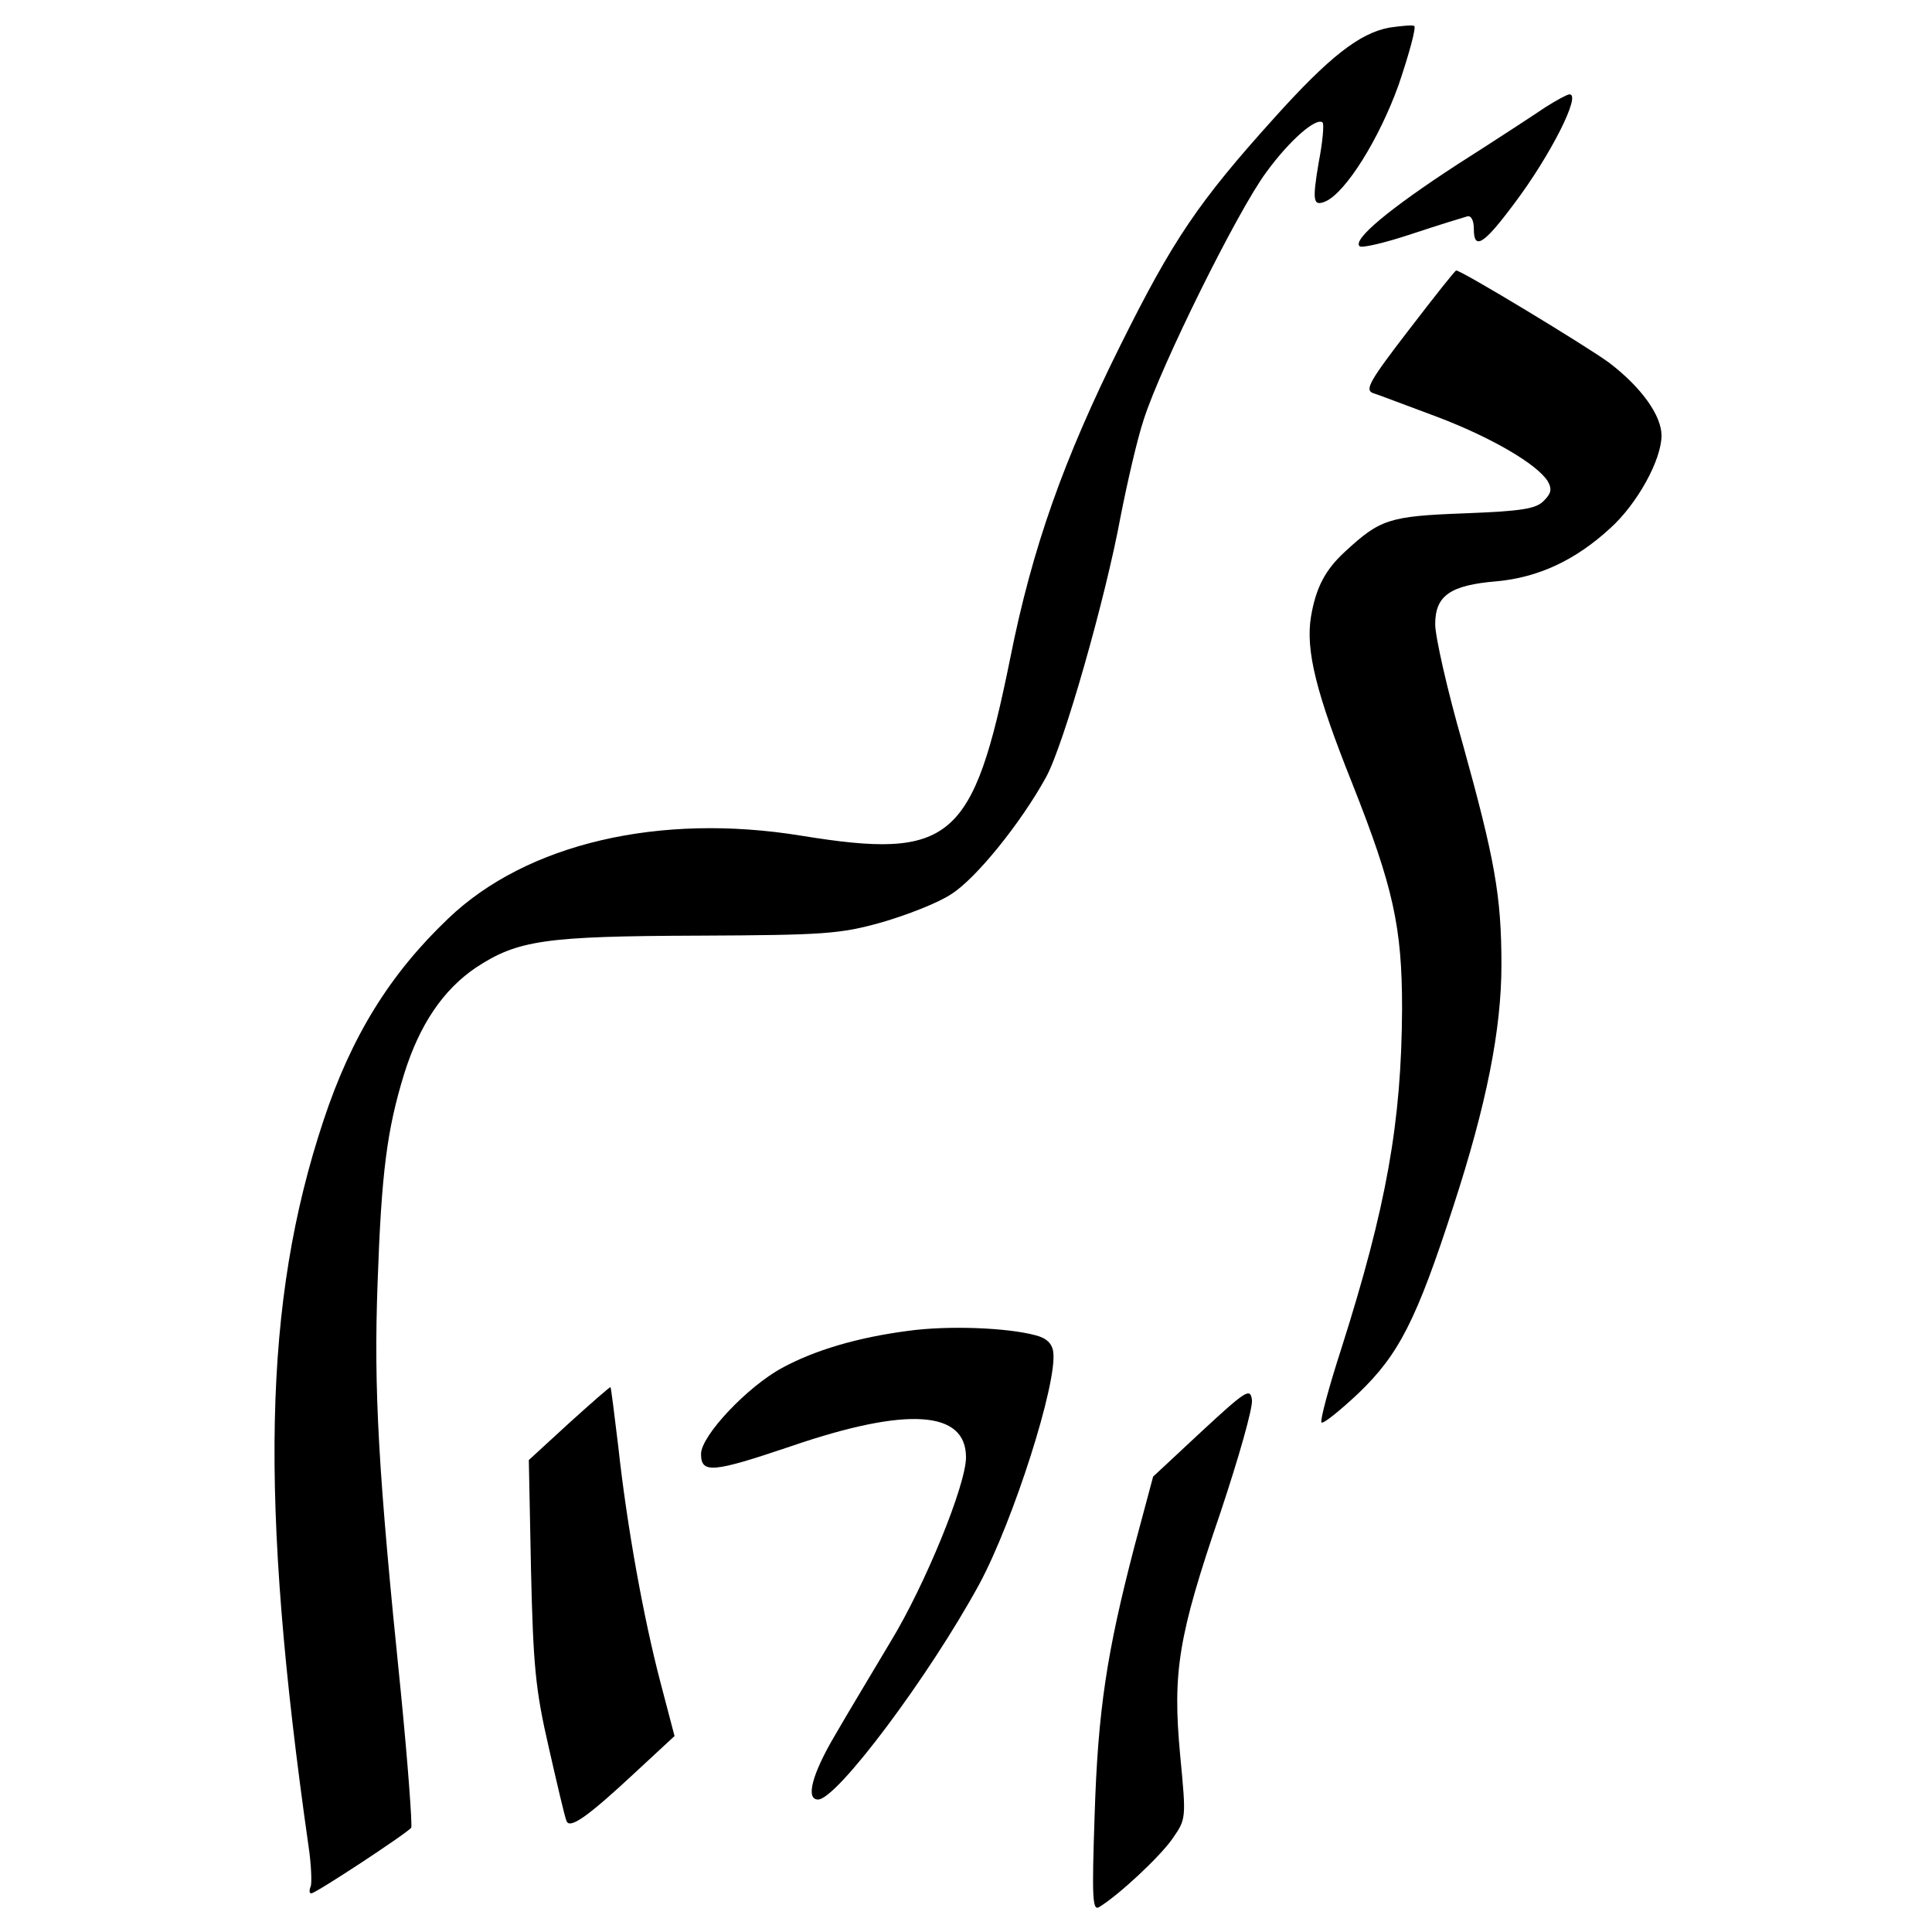<?xml version="1.0" standalone="no"?>
<!DOCTYPE svg PUBLIC "-//W3C//DTD SVG 20010904//EN"
 "http://www.w3.org/TR/2001/REC-SVG-20010904/DTD/svg10.dtd">
<svg version="1.0" xmlns="http://www.w3.org/2000/svg"
 width="350pt" height="350pt" viewBox="0 0 350 350"
 preserveAspectRatio="xMidYMid meet">
<g transform="translate(0,350) scale(0.1,-0.1)"
fill="#000000" stroke="none">
<path d="M2517 3450 c-54 -10 -109 -53 -208 -163 -138 -153 -184 -221 -279
-412 -103 -207 -160 -367 -200 -568 -67 -331 -107 -365 -378 -321 -257 42
-498 -14 -640 -150 -105 -100 -175 -212 -226 -366 -109 -328 -117 -684 -27
-1315 5 -33 6 -66 4 -72 -3 -7 -3 -13 1 -13 8 0 175 110 181 119 2 5 -6 116
-19 247 -41 400 -49 546 -42 739 7 201 17 278 48 379 28 90 71 153 130 193 76
50 125 57 403 58 229 1 257 3 332 24 45 13 102 35 126 51 45 28 127 130 172
212 32 58 108 325 135 472 12 61 30 140 42 176 31 97 170 378 222 448 43 59
91 100 102 90 3 -3 0 -36 -7 -72 -12 -71 -10 -80 12 -71 37 16 98 114 133 212
19 56 32 104 28 106 -4 2 -24 0 -45 -3z"/>
<path d="M2800 3306 c-19 -13 -91 -60 -160 -104 -123 -80 -190 -136 -177 -148
3 -4 46 6 94 22 48 16 94 30 101 32 7 2 12 -7 12 -23 0 -39 18 -28 73 46 65
86 123 200 100 198 -4 0 -24 -11 -43 -23z"/>
<path d="M2552 2902 c-70 -91 -80 -108 -65 -114 10 -3 62 -23 116 -43 98 -37
182 -86 201 -117 8 -14 6 -22 -7 -35 -14 -15 -41 -19 -145 -23 -136 -5 -152
-11 -215 -69 -36 -33 -53 -65 -62 -118 -10 -61 9 -138 75 -303 74 -187 90
-259 90 -407 -1 -206 -28 -358 -110 -616 -23 -71 -39 -131 -36 -134 3 -3 33
21 67 53 73 70 105 132 172 339 60 184 87 320 87 437 0 125 -12 191 -70 400
-28 97 -50 195 -50 217 0 52 27 71 112 78 75 7 142 38 205 96 49 44 93 124 93
168 0 36 -36 87 -95 132 -41 30 -267 167 -277 167 -2 0 -40 -48 -86 -108z"/>
<path d="M1645 1089 c-92 -12 -169 -35 -228 -67 -63 -34 -147 -123 -147 -156
0 -36 21 -34 163 14 210 72 317 65 317 -20 0 -50 -74 -231 -136 -333 -32 -54
-78 -130 -101 -170 -42 -71 -54 -117 -31 -117 34 0 201 223 292 390 62 115
142 366 134 421 -2 15 -12 25 -32 30 -52 14 -159 18 -231 8z"/>
<path d="M1031 922 l-73 -67 4 -200 c4 -173 8 -216 32 -320 15 -66 29 -126 32
-133 5 -17 37 5 128 90 l68 63 -26 99 c-30 115 -60 279 -76 426 -7 58 -13 106
-14 107 -1 1 -34 -28 -75 -65z"/>
<path d="M2177 907 l-88 -82 -34 -127 c-50 -192 -66 -296 -72 -487 -5 -148 -4
-173 8 -166 36 22 110 91 133 124 25 36 25 36 14 151 -14 151 -4 215 73 440
33 99 59 190 57 204 -3 22 -10 18 -91 -57z"/>
</g>
</svg>
